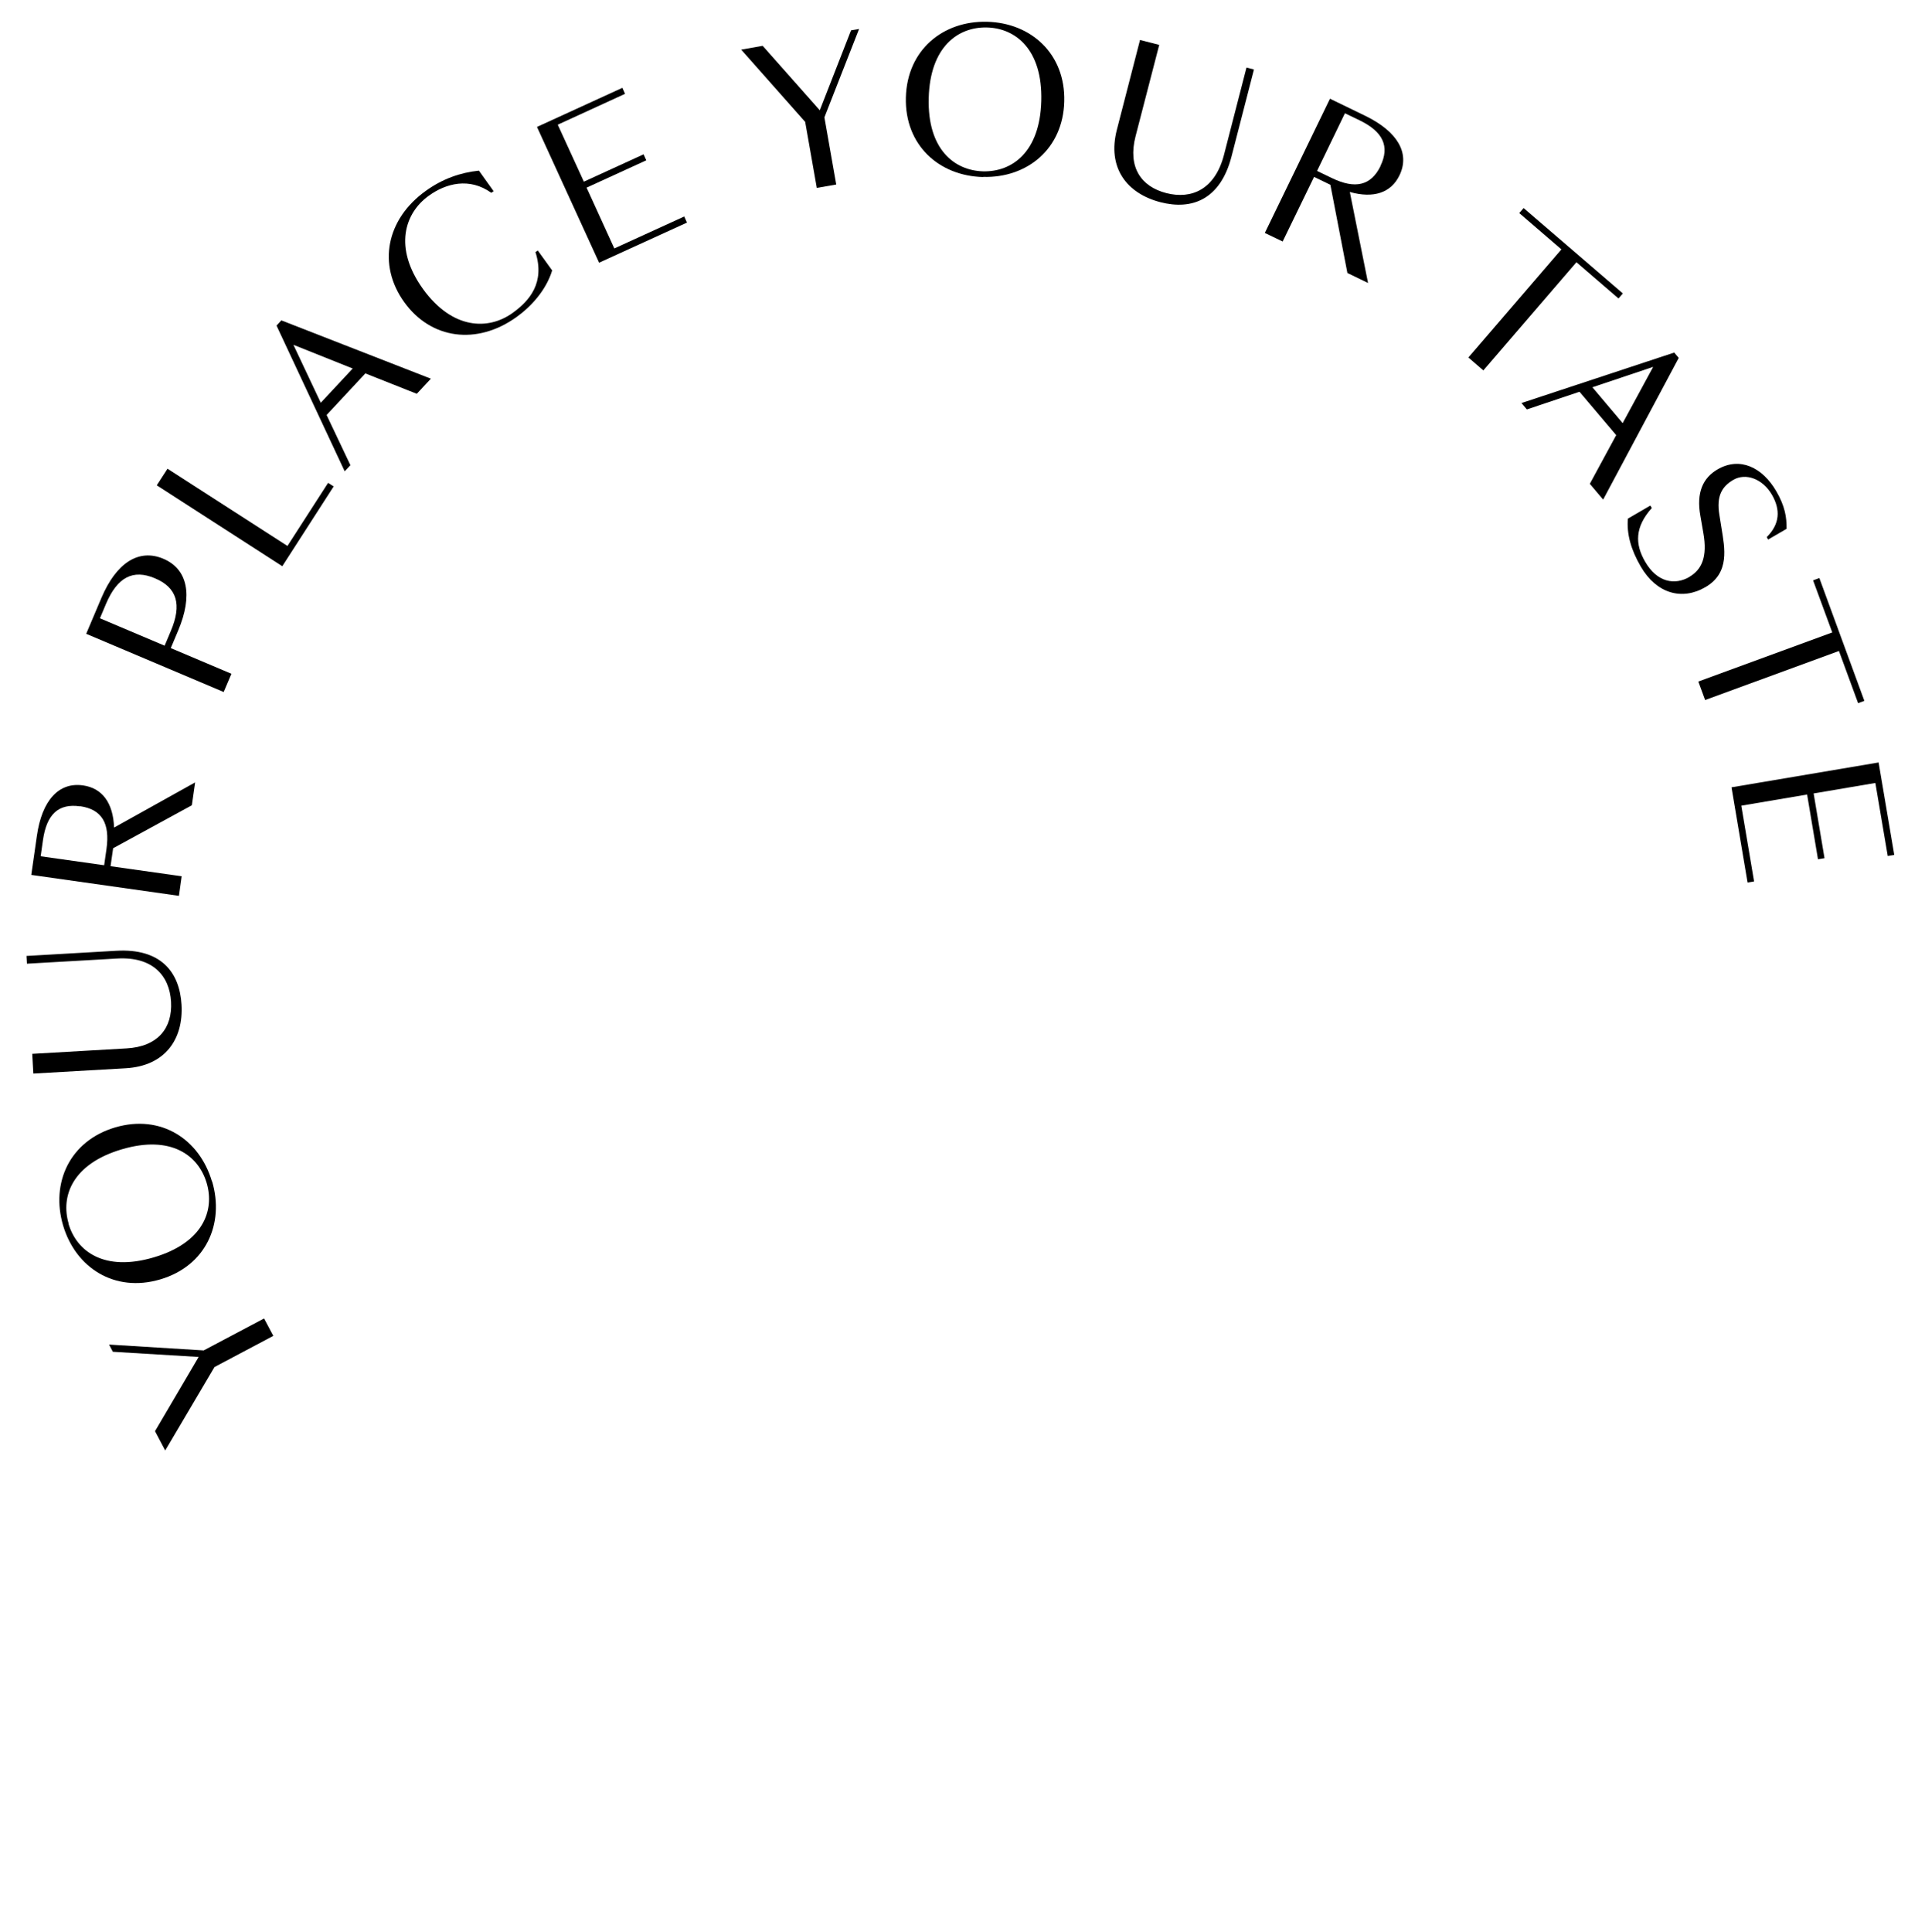 <?xml version="1.0" encoding="UTF-8"?><svg id="Layer_2" xmlns="http://www.w3.org/2000/svg" viewBox="0 0 141.57 142.1"><defs><style>.cls-1{fill:none;}</style></defs><g id="Layer_1-2"><g><path d="M15.77,100.54l-3.62,6.13-.75-1.42,3.21-5.46-6.31-.38-.28-.53,6.96,.43,4.44-2.35,.68,1.28-4.34,2.3Z"/><path d="M15.6,86.88c.92,3.12-.46,6.22-3.82,7.21s-6.22-.86-7.14-3.97c-.92-3.12,.48-6.22,3.83-7.21,3.36-.99,6.2,.86,7.12,3.98Zm-10.56,3.12c.6,2.03,2.63,3.54,6.26,2.47,3.63-1.07,4.5-3.44,3.9-5.47-.6-2.03-2.62-3.55-6.24-2.48-3.63,1.07-4.51,3.44-3.91,5.47Z"/><path d="M2.37,77.5l6.93-.4c2.33-.13,3.39-1.51,3.28-3.43-.11-1.92-1.35-3.33-3.96-3.18l-6.64,.38-.03-.57,6.6-.38c3.27-.19,4.66,1.56,4.8,3.96,.15,2.55-1.21,4.51-4.1,4.68l-6.8,.39-.08-1.45Z"/><path d="M14.11,59.22l-5.79,3.16-.19,1.32,5.23,.74-.2,1.44-10.86-1.54,.41-2.86c.37-2.62,1.61-3.98,3.4-3.72,1.41,.2,2.21,1.28,2.28,3.1l5.96-3.32-.24,1.68Zm-8.22,.08c-1.59-.23-2.46,.58-2.73,2.48l-.17,1.19,4.67,.66,.17-1.19c.27-1.91-.35-2.92-1.93-3.15Z"/><path d="M16.45,50.89l-10.11-4.28,1.11-2.62c1.1-2.61,2.76-3.66,4.56-2.9,1.8,.76,2.19,2.69,1.09,5.29l-.54,1.28,4.46,1.89-.57,1.34Zm-4.34-3.41l.45-1.07c.83-1.95,.46-3.2-1.16-3.88-1.62-.69-2.77-.08-3.6,1.87l-.45,1.07,4.75,2.01Z"/><path d="M12.32,34.47l8.82,5.68,2.99-4.64,.41,.26-3.78,5.87-9.23-5.95,.79-1.22Z"/><path d="M20.34,23.94l.35-.38,11,4.29-1.04,1.11-3.78-1.5-2.85,3.06,1.75,3.69-.42,.45-5.01-10.71Zm5.6,3.16l-4.36-1.74,2.01,4.26,2.35-2.52Z"/><path d="M40.61,19.88c-.44,1.45-1.54,2.66-2.63,3.44-2.9,2.08-6.28,1.64-8.25-1.1-1.98-2.75-1.32-6.1,1.58-8.18,1.23-.89,2.55-1.35,3.91-1.49l1.08,1.51-.17,.12c-1.6-1.15-3.34-.7-4.6,.22-1.77,1.27-2.6,3.81-.43,6.84,2.17,3.01,4.82,3.05,6.59,1.78,1.27-.91,2.4-2.24,1.69-4.48l.17-.12,1.06,1.47Z"/><path d="M39.5,9.33l6.27-2.87,.2,.44-4.95,2.27,1.92,4.19,4.39-2.01,.2,.44-4.39,2.01,2.04,4.47,5.14-2.35,.2,.45-6.46,2.95-4.57-9.99Z"/><path d="M59.23,8.98l-4.72-5.33,1.58-.28,4.2,4.74,2.3-5.88,.59-.1-2.55,6.5,.87,4.94-1.43,.25-.85-4.83Z"/><path d="M72.3,13.02c-3.25-.08-5.77-2.35-5.68-5.85,.09-3.5,2.73-5.65,5.97-5.57,3.25,.08,5.77,2.37,5.68,5.86s-2.73,5.64-5.97,5.55Zm.28-11c-2.12-.05-4.18,1.41-4.28,5.19-.1,3.78,1.89,5.33,4,5.39,2.12,.05,4.18-1.4,4.28-5.18,.1-3.78-1.89-5.35-4-5.4Z"/><path d="M85.25,3.31l-1.74,6.72c-.58,2.26,.4,3.69,2.26,4.17,1.86,.48,3.58-.27,4.24-2.79l1.66-6.44,.55,.14-1.65,6.4c-.82,3.17-2.91,3.96-5.23,3.36-2.47-.64-3.93-2.53-3.2-5.34l1.7-6.59,1.41,.36Z"/><path d="M99.09,20.07l-1.25-6.48-1.2-.58-2.31,4.75-1.31-.63,4.79-9.87,2.6,1.26c2.38,1.16,3.3,2.75,2.51,4.38-.62,1.28-1.9,1.71-3.65,1.22l1.34,6.69-1.53-.74Zm2.43-7.86c.7-1.44,.2-2.52-1.53-3.36l-1.08-.52-2.05,4.24,1.08,.52c1.73,.84,2.89,.56,3.59-.88Z"/><path d="M115.93,19.29l-6.84,7.95-1.1-.95,6.84-7.95-3.1-2.67,.32-.37,7.3,6.28-.32,.37-3.1-2.67Z"/><path d="M123.13,25.93l.33,.39-5.56,10.42-.98-1.16,1.94-3.58-2.7-3.19-3.87,1.3-.4-.47,11.23-3.71Zm-3.79,5.18l2.24-4.13-4.47,1.5,2.22,2.63Z"/><path d="M124.23,42.43c.93-.54,1.35-1.48,1.04-3.23l-.22-1.27c-.31-1.72,.2-2.79,1.26-3.41,1.65-.96,3.3-.15,4.32,1.6,.64,1.1,.77,1.91,.76,2.77l-1.36,.79-.1-.18c.97-.97,1.02-2.01,.38-3.12-.69-1.18-1.93-1.62-2.84-1.09-.82,.48-1.26,1.17-1.02,2.59l.16,1c.22,1.38,.63,3.25-1.19,4.3-1.72,1-3.59,.48-4.75-1.51-.72-1.23-1.05-2.41-.95-3.53l1.65-.96,.11,.18c-1.26,1.41-1.24,2.66-.49,3.95,.88,1.52,2.18,1.75,3.27,1.11Z"/><path d="M135.25,47.87l-9.85,3.61-.5-1.36,9.85-3.61-1.41-3.83,.46-.17,3.31,9.03-.46,.17-1.41-3.84Z"/><path d="M138.16,56.08l1.15,6.79-.48,.08-.91-5.37-4.54,.77,.8,4.76-.48,.08-.8-4.76-4.84,.82,.94,5.57-.48,.08-1.18-7,10.83-1.83Z"/></g><rect class="cls-1" width="141.57" height="142.1"/></g></svg>